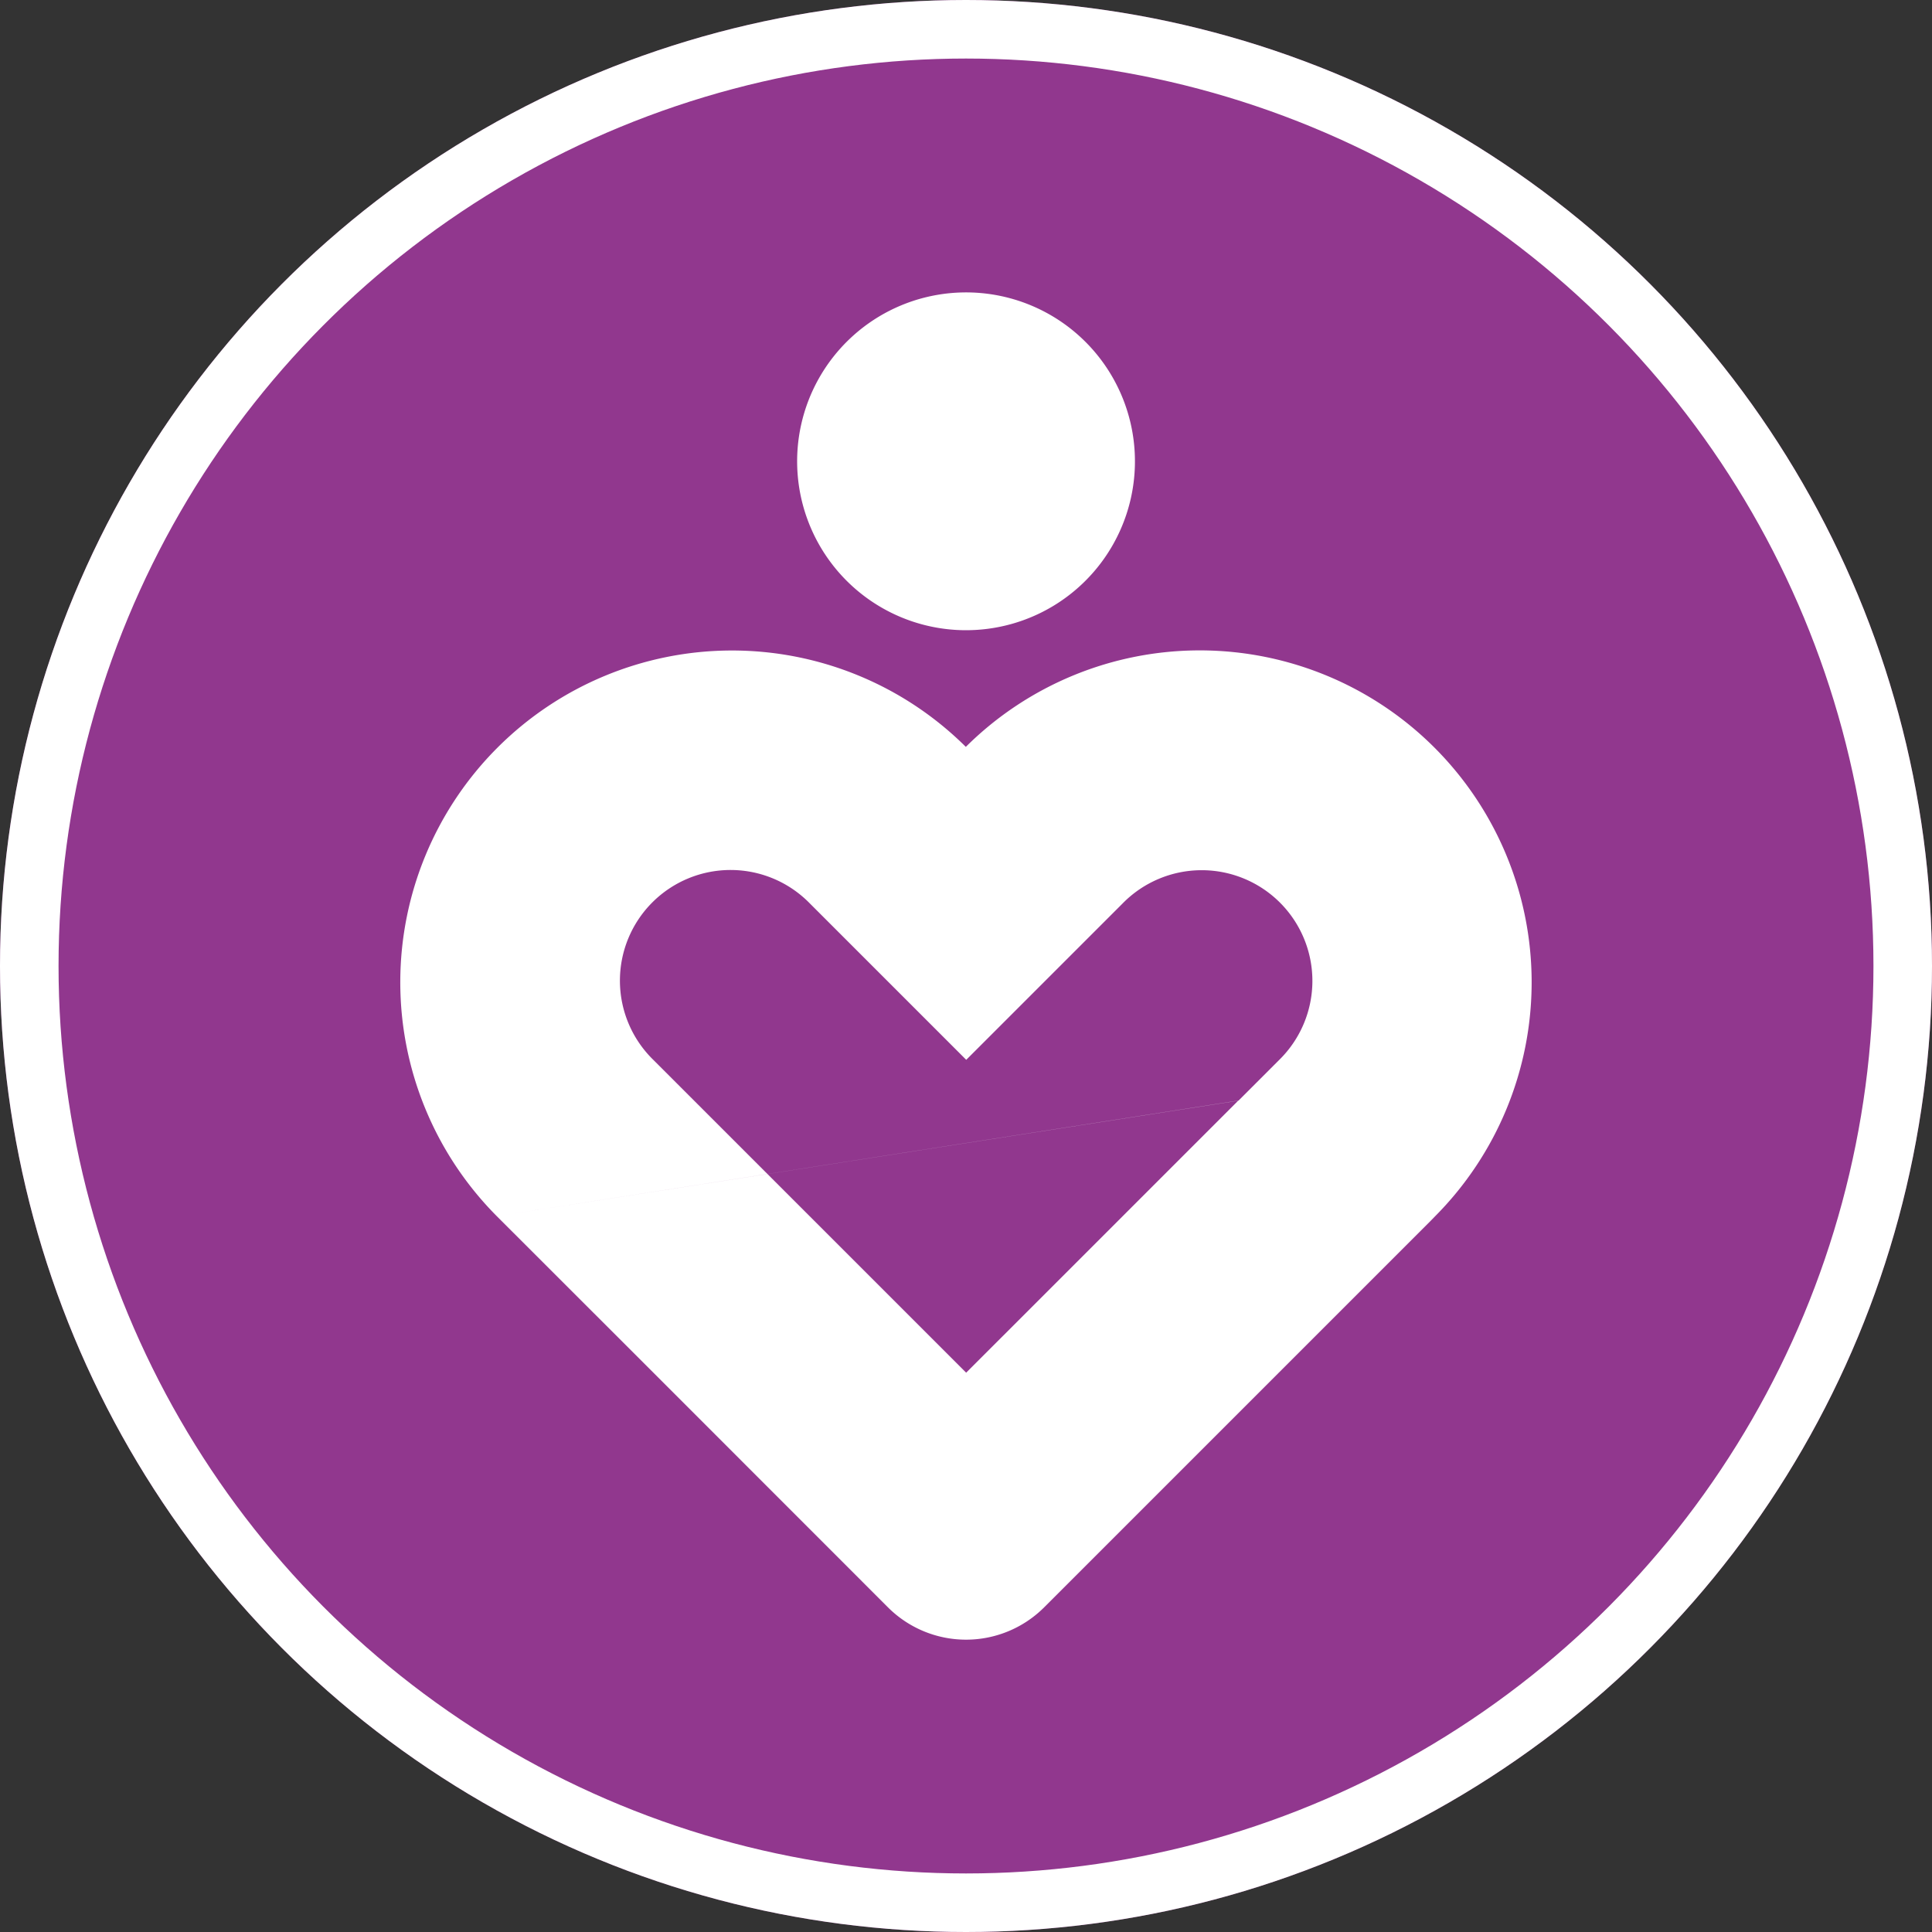 <svg xmlns="http://www.w3.org/2000/svg" width="99" height="99" viewBox="0 0 99 99">
  <rect x="0" y="0" width="99" height="99" fill="#333333" stroke="none"/>
  <g id="Grupo_162455" data-name="Grupo 162455" transform="translate(-213 -1296)">
    <g id="Elipse_30" data-name="Elipse 30" transform="translate(213 1296)" fill="#91378e" stroke="#fff" stroke-width="3">
      <circle cx="49.5" cy="49.5" r="49.5" stroke="none"/>
      <circle cx="49.5" cy="49.5" r="48" fill="none"/>
    </g>
    <g id="corazon" transform="translate(233.476 1310.98)">
      <path id="Trazado_169" data-name="Trazado 169" d="M4.977,61.662l38-5.925h0L29.032,69.681,13,53.649a5.67,5.67,0,1,1,8.018-8.018l8.018,8.018,8.013-8.013a5.672,5.672,0,1,1,8.024,8.018l-2.087,2.087ZM13,69.675,25.02,81.7a5.662,5.662,0,0,0,8.013,0L44.671,70.062l8.17-8.17h0l.224-.23a17.006,17.006,0,0,0-24.05-24.05A17,17,0,0,0,4.977,61.657Z" transform="translate(0 -14.321)" fill="#fff"/>
      <path id="Trazado_170" data-name="Trazado 170" d="M49.6,15.964A8.655,8.655,0,1,1,52.265,4.018,8.655,8.655,0,0,1,49.6,15.964Z" transform="translate(-15.933 0)" fill="#fff"/>
    </g>
  </g>
</svg>
